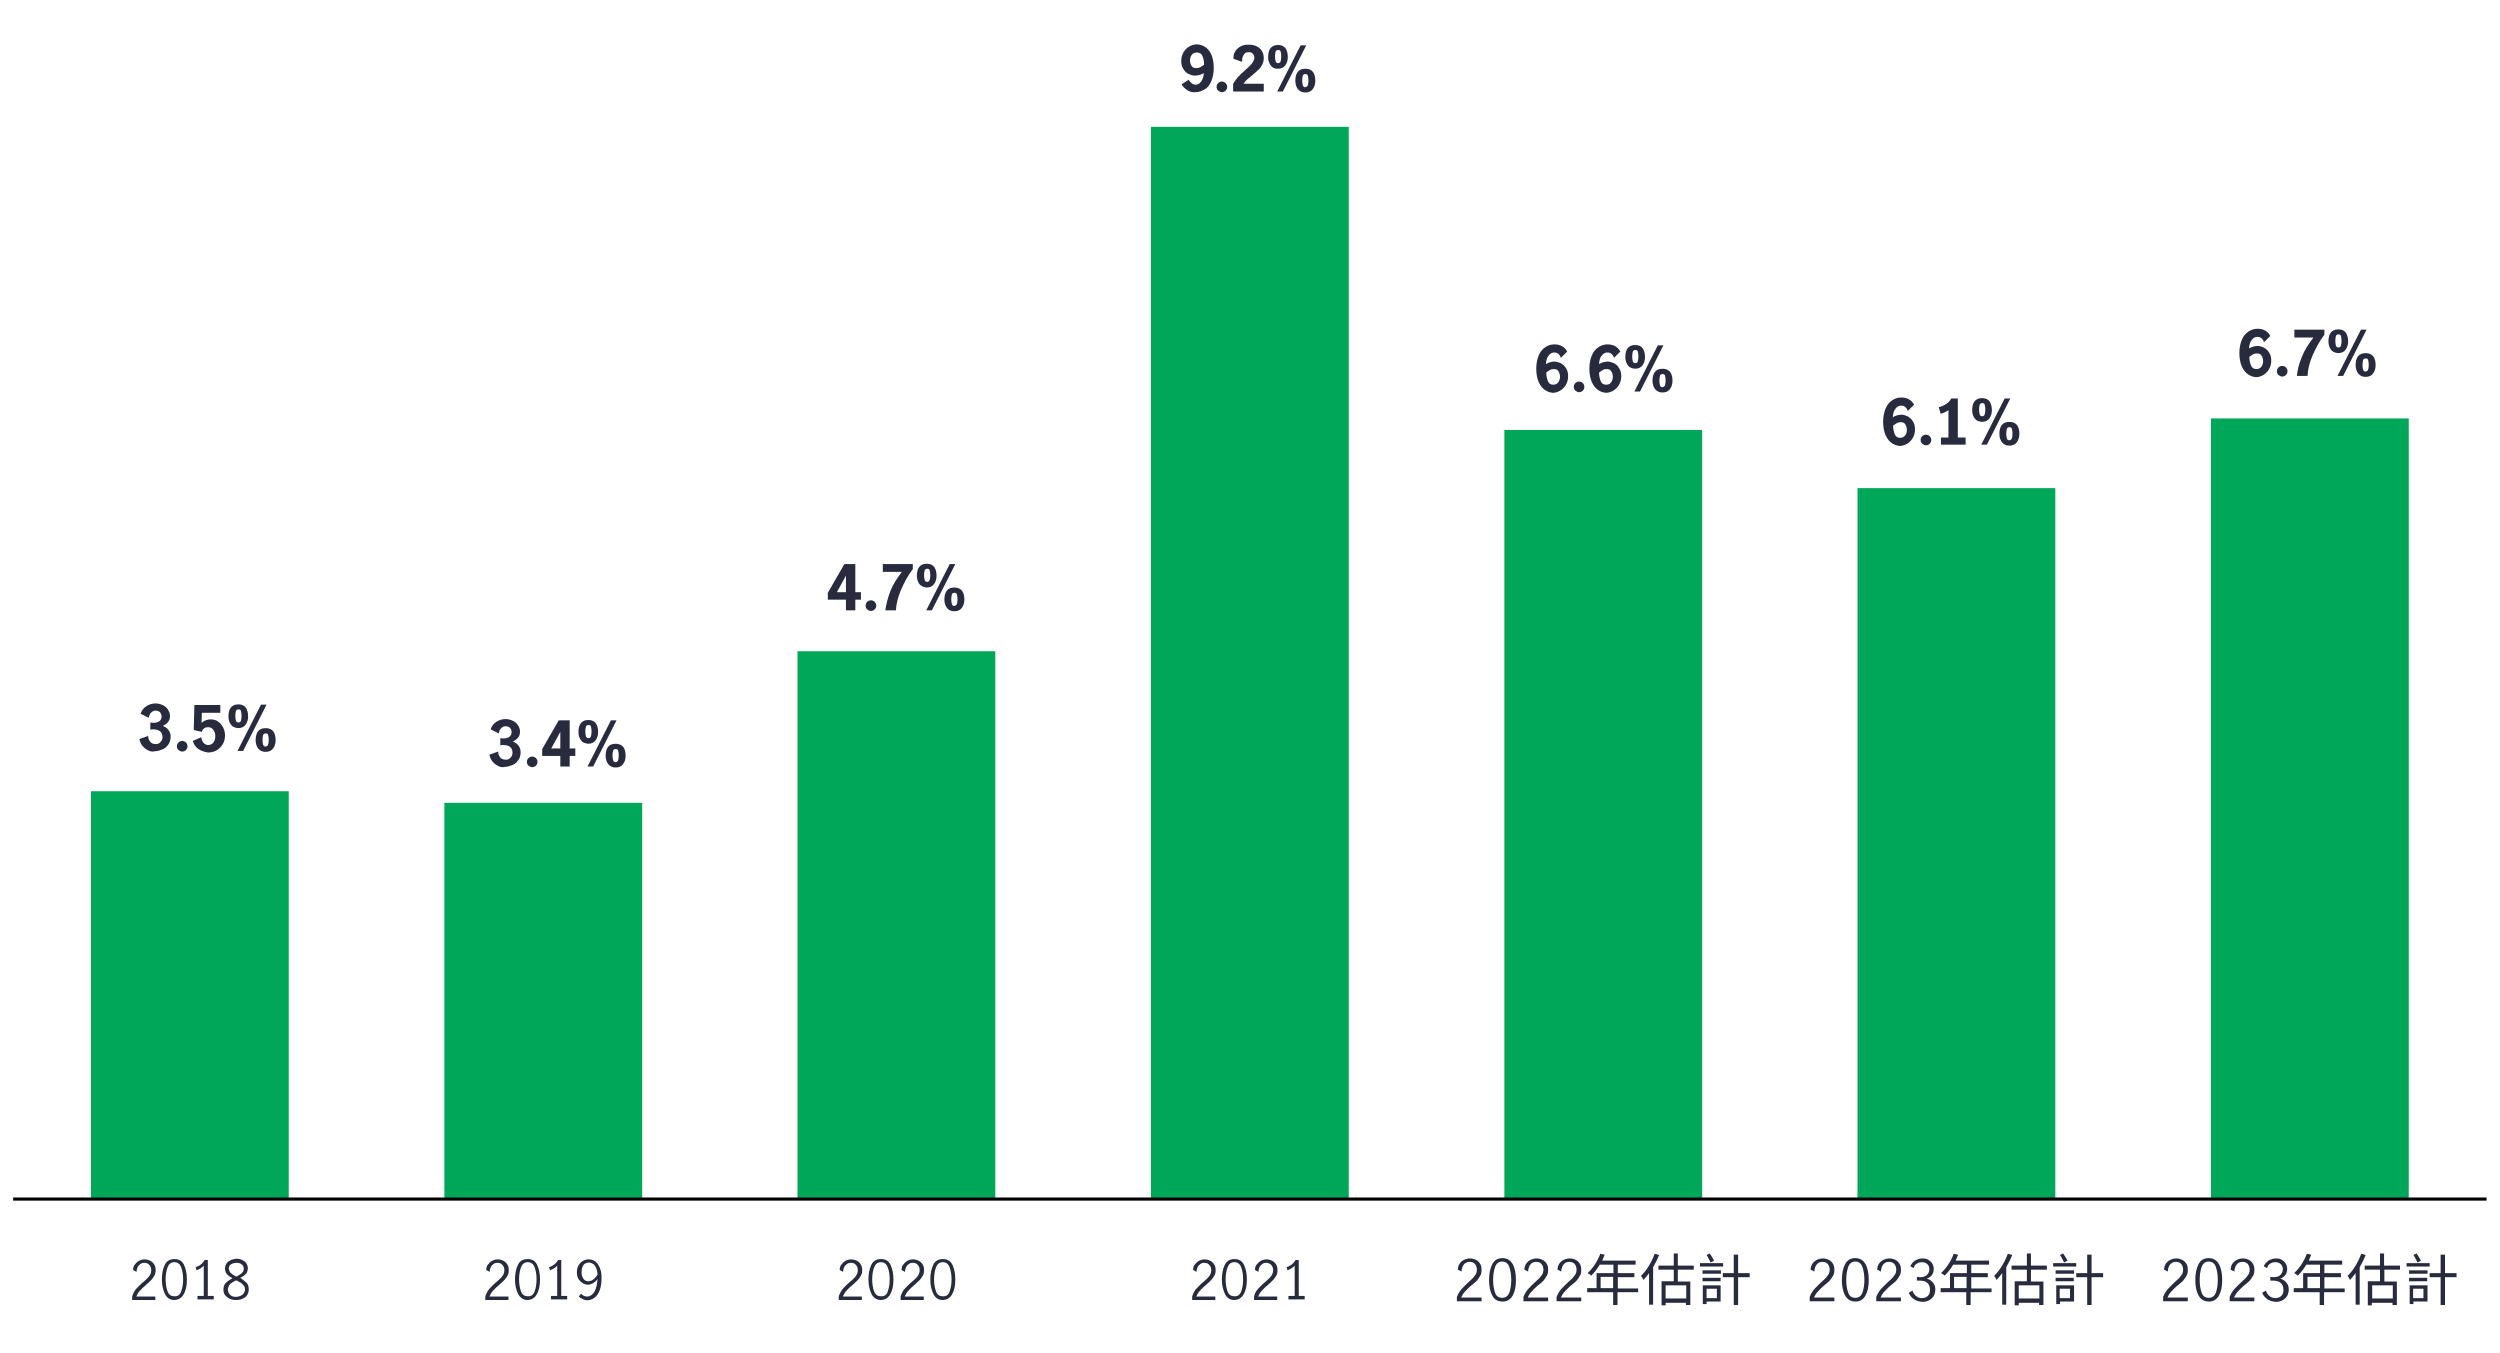 <?xml version="1.0" encoding="utf-8"?>
<!-- Generator: Adobe Illustrator 25.2.3, SVG Export Plug-In . SVG Version: 6.00 Build 0)  -->
<svg version="1.1" id="Layer_3" xmlns="http://www.w3.org/2000/svg" xmlns:xlink="http://www.w3.org/1999/xlink" x="0px" y="0px"
	 viewBox="0 0 800 433" style="enable-background:new 0 0 800 433;" xml:space="preserve">
<style type="text/css">
	.st0{fill:#00A758;}
	.st1{fill:#282B3E;}
	.st2{fill:none;stroke:#000000;stroke-miterlimit:10;}
</style>
<g>
	<rect x="29.1" y="253.2" class="st0" width="63.3" height="130.5"/>
	<rect x="142.2" y="256.9" class="st0" width="63.3" height="126.8"/>
	<rect x="255.2" y="208.4" class="st0" width="63.3" height="175.3"/>
	<rect x="368.3" y="40.6" class="st0" width="63.3" height="343"/>
	<rect x="481.4" y="137.6" class="st0" width="63.3" height="246.1"/>
	<rect x="594.4" y="156.2" class="st0" width="63.3" height="227.5"/>
	<rect x="707.5" y="133.9" class="st0" width="63.3" height="249.8"/>
</g>
<path class="st1" d="M382.9,412.3c0.6-0.6,1.3-1.4,2.2-2.1c0.6-0.5,1-0.9,1.4-1.3c0.3-0.3,0.6-0.7,0.8-1.1s0.3-0.9,0.3-1.3
	c0-0.7-0.2-1.3-0.6-1.7c-0.4-0.5-0.9-0.7-1.6-0.7c-0.5,0-0.9,0.1-1.3,0.4s-0.7,0.6-0.9,1.1c-0.2,0.4-0.3,0.9-0.3,1.4l-1.1-0.6
	c0-0.6,0.1-1.2,0.5-1.7s0.8-0.9,1.3-1.2s1.2-0.5,1.9-0.5c0.7,0,1.3,0.2,1.9,0.5c0.5,0.3,0.9,0.7,1.2,1.2c0.3,0.5,0.4,1.1,0.4,1.8
	c0,0.6-0.1,1.2-0.4,1.7s-0.6,1-1,1.4s-0.9,0.9-1.6,1.5c-0.8,0.7-1.5,1.3-2,1.9c-0.5,0.5-0.9,1.2-1.2,1.9h6.1v1.1h-7.4v-1.2
	C381.9,413.7,382.3,412.9,382.9,412.3z"/>
<path class="st1" d="M392,414.1c-0.6-1.2-1-2.8-1-4.6c0-1.9,0.3-3.4,0.9-4.7c0.6-1.3,1.7-1.9,3.1-1.9c1.5,0,2.5,0.6,3.1,1.9
	s0.9,2.8,0.9,4.7c0,1.8-0.3,3.4-1,4.6c-0.6,1.2-1.7,1.9-3.1,1.9C393.6,416,392.6,415.3,392,414.1z M397.2,413.2
	c0.4-1.1,0.6-2.4,0.6-3.8s-0.2-2.7-0.6-3.8c-0.4-1.1-1.1-1.7-2.2-1.7s-1.8,0.6-2.2,1.7c-0.4,1.1-0.6,2.4-0.6,3.8s0.2,2.7,0.6,3.8
	s1.1,1.6,2.2,1.6C396.1,414.9,396.8,414.3,397.2,413.2z"/>
<path class="st1" d="M402.7,412.3c0.6-0.6,1.3-1.4,2.2-2.1c0.6-0.5,1-0.9,1.4-1.3c0.3-0.3,0.6-0.7,0.8-1.1c0.2-0.4,0.3-0.9,0.3-1.3
	c0-0.7-0.2-1.3-0.6-1.7s-0.9-0.7-1.6-0.7c-0.5,0-0.9,0.1-1.3,0.4s-0.7,0.6-0.9,1.1c-0.2,0.4-0.3,0.9-0.3,1.4l-1.1-0.6
	c0-0.6,0.1-1.2,0.5-1.7s0.8-0.9,1.3-1.2c0.6-0.3,1.2-0.5,1.9-0.5c0.7,0,1.3,0.2,1.9,0.5c0.5,0.3,0.9,0.7,1.2,1.2
	c0.3,0.5,0.4,1.1,0.4,1.8c0,0.6-0.1,1.2-0.4,1.7s-0.6,1-1,1.4s-0.9,0.9-1.6,1.5c-0.8,0.7-1.5,1.3-2,1.9c-0.5,0.5-0.9,1.2-1.2,1.9
	h6.1v1.1h-7.4v-1.2C401.6,413.7,402.1,412.9,402.7,412.3z"/>
<path class="st1" d="M414.3,414.7V405c-0.5,0.6-1.3,1.1-2.3,1.5l-0.3-1c0.6-0.2,1.2-0.5,1.7-0.9s0.9-0.9,1.2-1.4h1v11.5h1.9v1.1
	h-5.2v-1.1H414.3z"/>
<path class="st1" d="M269.8,412.3c0.6-0.6,1.3-1.4,2.2-2.1c0.6-0.5,1-0.9,1.4-1.3c0.3-0.3,0.6-0.7,0.8-1.1s0.3-0.9,0.3-1.3
	c0-0.7-0.2-1.3-0.6-1.7c-0.4-0.5-0.9-0.7-1.6-0.7c-0.5,0-0.9,0.1-1.3,0.4s-0.7,0.6-0.9,1.1c-0.2,0.4-0.3,0.9-0.3,1.4l-1.1-0.6
	c0-0.6,0.1-1.2,0.5-1.7s0.8-0.9,1.3-1.2s1.2-0.5,1.9-0.5c0.7,0,1.3,0.2,1.9,0.5c0.5,0.3,0.9,0.7,1.2,1.2c0.3,0.5,0.4,1.1,0.4,1.8
	c0,0.6-0.1,1.2-0.4,1.7s-0.6,1-1,1.4s-0.9,0.9-1.6,1.5c-0.8,0.7-1.5,1.3-2,1.9c-0.5,0.5-0.9,1.2-1.2,1.9h6.1v1.1h-7.4v-1.2
	C268.8,413.7,269.3,412.9,269.8,412.3z"/>
<path class="st1" d="M278.9,414.1c-0.6-1.2-1-2.8-1-4.6c0-1.9,0.3-3.4,0.9-4.7c0.6-1.3,1.7-1.9,3.1-1.9c1.5,0,2.5,0.6,3.1,1.9
	s0.9,2.8,0.9,4.7c0,1.8-0.3,3.4-1,4.6c-0.6,1.2-1.7,1.9-3.1,1.9C280.6,416,279.5,415.3,278.9,414.1z M284.1,413.2
	c0.4-1.1,0.6-2.4,0.6-3.8s-0.2-2.7-0.6-3.8c-0.4-1.1-1.1-1.7-2.2-1.7s-1.8,0.6-2.2,1.7c-0.4,1.1-0.6,2.4-0.6,3.8s0.2,2.7,0.6,3.8
	s1.1,1.6,2.2,1.6C283,414.9,283.8,414.3,284.1,413.2z"/>
<path class="st1" d="M289.6,412.3c0.6-0.6,1.3-1.4,2.2-2.1c0.6-0.5,1-0.9,1.4-1.3c0.3-0.3,0.6-0.7,0.8-1.1s0.3-0.9,0.3-1.3
	c0-0.7-0.2-1.3-0.6-1.7c-0.4-0.5-0.9-0.7-1.6-0.7c-0.5,0-0.9,0.1-1.3,0.4s-0.7,0.6-0.9,1.1c-0.2,0.4-0.3,0.9-0.3,1.4l-1.1-0.6
	c0-0.6,0.1-1.2,0.5-1.7s0.8-0.9,1.3-1.2s1.2-0.5,1.9-0.5c0.7,0,1.3,0.2,1.9,0.5c0.5,0.3,0.9,0.7,1.2,1.2c0.3,0.5,0.4,1.1,0.4,1.8
	c0,0.6-0.1,1.2-0.4,1.7s-0.6,1-1,1.4s-0.9,0.9-1.6,1.5c-0.8,0.7-1.5,1.3-2,1.9c-0.5,0.5-0.9,1.2-1.2,1.9h6.1v1.1h-7.4v-1.2
	C288.6,413.7,289,412.9,289.6,412.3z"/>
<path class="st1" d="M298.7,414.1c-0.6-1.2-1-2.8-1-4.6c0-1.9,0.3-3.4,0.9-4.7c0.6-1.3,1.7-1.9,3.1-1.9c1.5,0,2.5,0.6,3.1,1.9
	s0.9,2.8,0.9,4.7c0,1.8-0.3,3.4-1,4.6c-0.6,1.2-1.7,1.9-3.1,1.9C300.3,416,299.3,415.3,298.7,414.1z M303.9,413.2
	c0.4-1.1,0.6-2.4,0.6-3.8s-0.2-2.7-0.6-3.8c-0.4-1.1-1.1-1.7-2.2-1.7s-1.8,0.6-2.2,1.7c-0.4,1.1-0.6,2.4-0.6,3.8s0.2,2.7,0.6,3.8
	s1.1,1.6,2.2,1.6C302.8,414.9,303.6,414.3,303.9,413.2z"/>
<path class="st1" d="M156.7,412.3c0.6-0.6,1.3-1.4,2.2-2.1c0.6-0.5,1-0.9,1.4-1.3c0.3-0.3,0.6-0.7,0.8-1.1s0.3-0.9,0.3-1.3
	c0-0.7-0.2-1.3-0.6-1.7c-0.4-0.5-0.9-0.7-1.6-0.7c-0.5,0-0.9,0.1-1.3,0.4c-0.4,0.3-0.7,0.6-0.9,1.1c-0.2,0.4-0.3,0.9-0.3,1.4
	l-1.1-0.6c0-0.6,0.1-1.2,0.5-1.7s0.8-0.9,1.3-1.2s1.2-0.5,1.9-0.5s1.3,0.2,1.9,0.5c0.5,0.3,0.9,0.7,1.2,1.2s0.4,1.1,0.4,1.8
	c0,0.6-0.1,1.2-0.4,1.7c-0.3,0.5-0.6,1-1,1.4s-0.9,0.9-1.6,1.5c-0.8,0.7-1.5,1.3-2,1.9c-0.5,0.5-0.9,1.2-1.2,1.9h6.1v1.1h-7.4v-1.2
	C155.7,413.7,156.2,412.9,156.7,412.3z"/>
<path class="st1" d="M165.8,414.1c-0.6-1.2-1-2.8-1-4.6c0-1.9,0.3-3.4,0.9-4.7c0.6-1.3,1.7-1.9,3.1-1.9c1.5,0,2.5,0.6,3.1,1.9
	s0.9,2.8,0.9,4.7c0,1.8-0.3,3.4-1,4.6c-0.6,1.2-1.7,1.9-3.1,1.9C167.5,416,166.5,415.3,165.8,414.1z M171.1,413.2
	c0.4-1.1,0.6-2.4,0.6-3.8s-0.2-2.7-0.6-3.8c-0.4-1.1-1.1-1.7-2.2-1.7c-1.1,0-1.8,0.6-2.2,1.7s-0.6,2.4-0.6,3.8s0.2,2.7,0.6,3.8
	s1.1,1.6,2.2,1.6C170,414.9,170.7,414.3,171.1,413.2z"/>
<path class="st1" d="M178.3,414.7V405c-0.5,0.6-1.3,1.1-2.3,1.5l-0.3-1c0.6-0.2,1.2-0.5,1.7-0.9s0.9-0.9,1.2-1.4h1v11.5h1.9v1.1
	h-5.2v-1.1H178.3z"/>
<path class="st1" d="M185.2,414.9l0.7-0.9c0.6,0.6,1.3,0.9,2,0.9c0.5,0,1-0.2,1.5-0.6s0.9-1,1.2-1.8s0.5-1.9,0.6-3.2
	c-0.4,0.6-0.9,1-1.4,1.3s-1.1,0.5-1.6,0.5s-1-0.1-1.6-0.4c-0.5-0.3-1-0.7-1.4-1.3c-0.4-0.6-0.6-1.3-0.6-2.2c0-1,0.2-1.8,0.6-2.4
	c0.4-0.6,0.9-1.1,1.5-1.4s1.1-0.4,1.7-0.4c0.7,0,1.4,0.2,2,0.6s1.1,1.1,1.5,2s0.6,2,0.6,3.3c0,1.6-0.2,2.9-0.6,4
	c-0.4,1.1-1,1.9-1.7,2.4s-1.5,0.8-2.4,0.8C186.9,416,186,415.6,185.2,414.9z M189.9,409.4c0.5-0.4,0.9-0.9,1.3-1.5
	c0-0.9-0.2-1.7-0.5-2.3c-0.3-0.6-0.6-1-1-1.2s-0.8-0.4-1.2-0.4s-0.8,0.1-1.2,0.3s-0.7,0.6-0.9,1.1s-0.3,1.1-0.3,1.8
	c0,0.8,0.2,1.4,0.6,2c0.4,0.6,0.9,0.8,1.6,0.8C188.8,410,189.4,409.8,189.9,409.4z"/>
<path class="st1" d="M43.7,412.3c0.6-0.6,1.3-1.4,2.2-2.1c0.6-0.5,1-0.9,1.4-1.3c0.3-0.3,0.6-0.7,0.8-1.1s0.3-0.9,0.3-1.3
	c0-0.7-0.2-1.3-0.6-1.7c-0.4-0.5-0.9-0.7-1.6-0.7c-0.5,0-0.9,0.1-1.3,0.4c-0.4,0.3-0.7,0.6-0.9,1.1c-0.2,0.4-0.3,0.9-0.3,1.4
	l-1.1-0.6c0-0.6,0.1-1.2,0.5-1.7s0.8-0.9,1.3-1.2s1.2-0.5,1.9-0.5s1.3,0.2,1.9,0.5c0.5,0.3,0.9,0.7,1.2,1.2s0.4,1.1,0.4,1.8
	c0,0.6-0.1,1.2-0.4,1.7c-0.3,0.5-0.6,1-1,1.4s-0.9,0.9-1.6,1.5c-0.8,0.7-1.5,1.3-2,1.9c-0.5,0.5-0.9,1.2-1.2,1.9h6.1v1.1h-7.4v-1.2
	C42.7,413.7,43.1,412.9,43.7,412.3z"/>
<path class="st1" d="M52.8,414.1c-0.6-1.2-1-2.8-1-4.6c0-1.9,0.3-3.4,0.9-4.7c0.6-1.3,1.7-1.9,3.1-1.9c1.5,0,2.5,0.6,3.1,1.9
	s0.9,2.8,0.9,4.7c0,1.8-0.3,3.4-1,4.6c-0.6,1.2-1.7,1.9-3.1,1.9C54.4,416,53.4,415.3,52.8,414.1z M58,413.2c0.4-1.1,0.6-2.4,0.6-3.8
	s-0.2-2.7-0.6-3.8c-0.4-1.1-1.1-1.7-2.2-1.7c-1.1,0-1.8,0.6-2.2,1.7S53,408,53,409.4s0.2,2.7,0.6,3.8s1.1,1.6,2.2,1.6
	C56.9,414.9,57.6,414.3,58,413.2z"/>
<path class="st1" d="M65.2,414.7V405c-0.5,0.6-1.3,1.1-2.3,1.5l-0.3-1c0.6-0.2,1.2-0.5,1.7-0.9c0.5-0.4,0.9-0.9,1.2-1.4h1v11.5h1.9
	v1.1h-5.2v-1.1H65.2z"/>
<path class="st1" d="M78.9,410.5c0.5,0.5,0.7,1.2,0.7,2.1c0,0.7-0.2,1.3-0.5,1.8s-0.8,0.9-1.5,1.2s-1.3,0.4-2.1,0.4
	c-0.7,0-1.4-0.1-2-0.4s-1.1-0.7-1.5-1.2s-0.5-1.1-0.5-1.8c0-0.9,0.3-1.6,0.8-2.1s1.2-1,2.1-1.5c-0.8-0.4-1.4-0.8-1.8-1.3
	s-0.6-1.1-0.6-1.8c0-0.6,0.2-1.1,0.5-1.6s0.8-0.8,1.4-1.1c0.6-0.2,1.2-0.4,1.8-0.4c0.6,0,1.2,0.1,1.8,0.4s1,0.6,1.3,1
	c0.3,0.5,0.5,1,0.5,1.6c0,0.7-0.2,1.4-0.6,1.8c-0.4,0.5-1,0.9-1.8,1.3C77.7,409.5,78.4,410,78.9,410.5z M77.6,414.3
	c0.5-0.4,0.8-1,0.8-1.7c0-0.5-0.1-0.9-0.4-1.2c-0.2-0.3-0.6-0.6-0.9-0.9c-0.4-0.2-0.9-0.5-1.5-0.8c-0.6,0.3-1.1,0.5-1.4,0.8
	c-0.4,0.2-0.7,0.5-0.9,0.9s-0.4,0.8-0.4,1.2c0,0.7,0.3,1.3,0.8,1.8s1.2,0.6,2,0.6C76.4,414.9,77.1,414.7,77.6,414.3z M73.9,407.4
	c0.4,0.4,1,0.8,1.8,1.1c0.7-0.4,1.3-0.8,1.7-1.1c0.4-0.4,0.6-0.9,0.6-1.4c0-0.6-0.2-1.1-0.7-1.4c-0.4-0.4-1-0.5-1.7-0.5
	c-0.6,0-1.2,0.2-1.7,0.5s-0.7,0.8-0.7,1.4C73.3,406.5,73.5,407,73.9,407.4z"/>
<path class="st1" d="M47.4,240.1c-0.7-0.3-1.3-0.8-1.8-1.4s-0.8-1.3-1-2.2l2.8-1c0,0.8,0.3,1.4,0.7,1.9s1,0.7,1.8,0.7
	c0.6,0,1.1-0.2,1.5-0.7c0.4-0.4,0.6-0.9,0.6-1.5c0-0.9-0.3-1.5-0.8-1.9s-1.2-0.6-2.1-0.6c-0.3,0-0.7,0-1,0.1v-2.3
	c0.4,0.1,0.8,0.1,1.1,0.1c0.7,0,1.3-0.2,1.8-0.5c0.5-0.4,0.7-0.9,0.7-1.6c0-0.5-0.2-0.9-0.5-1.3c-0.4-0.3-0.8-0.5-1.4-0.5
	c-0.6,0-1,0.2-1.5,0.7c-0.4,0.4-0.6,1-0.7,1.6l-2.6-1.3c0.3-1,0.9-1.8,1.8-2.4c0.9-0.6,1.9-0.9,3-0.9c0.8,0,1.5,0.2,2.2,0.5
	s1.3,0.8,1.7,1.4c0.4,0.6,0.7,1.3,0.7,2.1s-0.2,1.4-0.6,1.9c-0.4,0.5-0.9,0.9-1.7,1.3c0.8,0.3,1.4,0.7,1.8,1.3
	c0.5,0.6,0.7,1.3,0.7,2.1c0,0.9-0.2,1.8-0.7,2.5s-1.1,1.3-1.9,1.6s-1.6,0.6-2.5,0.6C48.9,240.6,48.1,240.5,47.4,240.1z"/>
<path class="st1" d="M57.1,240c-0.3-0.3-0.5-0.7-0.5-1.2s0.2-0.9,0.5-1.2s0.7-0.5,1.2-0.5s0.9,0.2,1.2,0.5s0.5,0.7,0.5,1.2
	s-0.2,0.9-0.5,1.2s-0.7,0.5-1.2,0.5C57.9,240.5,57.5,240.3,57.1,240z"/>
<path class="st1" d="M63.5,239.7c-0.9-0.6-1.5-1.5-1.8-2.6l2.7-1.2c0.1,0.7,0.3,1.3,0.7,1.8c0.4,0.4,0.9,0.7,1.5,0.7
	c0.7,0,1.3-0.3,1.7-0.8c0.4-0.6,0.6-1.2,0.6-2s-0.2-1.4-0.6-2s-1-0.9-1.7-0.9c-0.5,0-0.9,0.1-1.3,0.4c-0.4,0.3-0.6,0.6-0.7,1.1
	l-2.6-0.6l0.2-8h8.3v2.5h-5.9l-0.1,3.2c0.8-0.7,1.8-1.1,2.9-1.1c0.9,0,1.7,0.2,2.4,0.7c0.7,0.5,1.2,1.1,1.6,1.9s0.6,1.6,0.6,2.5
	c0,1-0.2,2-0.7,2.8s-1.1,1.5-2,2c-0.8,0.5-1.8,0.7-2.8,0.7C65.4,240.6,64.4,240.3,63.5,239.7z"/>
<path class="st1" d="M73.9,231.9c-0.5-0.7-0.8-1.6-0.8-2.6c0-1.1,0.2-2.1,0.7-2.8s1.3-1.1,2.5-1.1c1.1,0,1.9,0.4,2.4,1.1
	c0.5,0.8,0.7,1.7,0.7,2.8c0,1-0.3,1.9-0.8,2.6c-0.5,0.7-1.3,1.1-2.4,1.1C75.2,232.9,74.4,232.6,73.9,231.9z M77.1,230.6
	c0.1-0.4,0.2-0.9,0.2-1.5c0-0.7-0.1-1.2-0.2-1.6c-0.1-0.4-0.4-0.5-0.8-0.5s-0.7,0.2-0.8,0.5c-0.1,0.4-0.2,0.9-0.2,1.6
	c0,0.6,0.1,1.1,0.2,1.5s0.4,0.6,0.8,0.6C76.7,231.2,77,231,77.1,230.6z M83.5,225.5h1.8l-7.5,14.8H76L83.5,225.5z M82.6,239.5
	c-0.5-0.7-0.8-1.6-0.8-2.6c0-1.1,0.2-2.1,0.7-2.8s1.3-1.1,2.5-1.1c1.1,0,2,0.4,2.5,1.1c0.5,0.7,0.7,1.7,0.7,2.8c0,1-0.3,1.9-0.8,2.6
	s-1.3,1.1-2.4,1.1S83.2,240.2,82.6,239.5z M85.8,238.3c0.1-0.4,0.2-0.9,0.2-1.5c0-0.7-0.1-1.2-0.2-1.6c-0.1-0.4-0.4-0.5-0.8-0.5
	s-0.7,0.2-0.8,0.5c-0.1,0.4-0.2,0.9-0.2,1.6c0,0.6,0.1,1.1,0.2,1.5s0.4,0.6,0.8,0.6C85.4,238.8,85.7,238.6,85.8,238.3z"/>
<path class="st1" d="M159.4,245.1c-0.7-0.3-1.3-0.8-1.8-1.4s-0.8-1.3-1-2.2l2.8-1c0,0.8,0.3,1.4,0.7,1.9s1,0.7,1.8,0.7
	c0.6,0,1.1-0.2,1.5-0.7c0.4-0.4,0.6-0.9,0.6-1.5c0-0.9-0.3-1.5-0.8-1.9s-1.2-0.6-2.1-0.6c-0.3,0-0.7,0-1,0.1v-2.3
	c0.4,0.1,0.8,0.1,1.1,0.1c0.7,0,1.3-0.2,1.8-0.5c0.5-0.4,0.7-0.9,0.7-1.6c0-0.5-0.2-0.9-0.5-1.3c-0.4-0.3-0.8-0.5-1.4-0.5
	c-0.6,0-1,0.2-1.5,0.7c-0.4,0.4-0.6,1-0.7,1.6l-2.6-1.3c0.3-1,0.9-1.8,1.8-2.4c0.9-0.6,1.9-0.9,3-0.9c0.8,0,1.5,0.2,2.2,0.5
	s1.3,0.8,1.7,1.4c0.4,0.6,0.7,1.3,0.7,2.1s-0.2,1.4-0.6,1.9c-0.4,0.5-0.9,0.9-1.7,1.3c0.8,0.3,1.4,0.7,1.8,1.3
	c0.5,0.6,0.7,1.3,0.7,2.1c0,0.9-0.2,1.8-0.7,2.5s-1.1,1.3-1.9,1.6s-1.6,0.6-2.5,0.6C160.9,245.6,160.1,245.5,159.4,245.1z"/>
<path class="st1" d="M169.1,245c-0.3-0.3-0.5-0.7-0.5-1.2s0.2-0.9,0.5-1.2s0.7-0.5,1.2-0.5s0.9,0.2,1.2,0.5s0.5,0.7,0.5,1.2
	s-0.2,0.9-0.5,1.2s-0.7,0.5-1.2,0.5C169.9,245.5,169.5,245.3,169.1,245z"/>
<path class="st1" d="M179.3,241.9h-5.8v-2.2l5.3-9.2h3.5v9h1.8v2.4h-1.8v3.4h-3V241.9z M179.3,239.5v-5.3l0,0l-2.9,5.3H179.3z"/>
<path class="st1" d="M185.9,236.9c-0.5-0.7-0.8-1.6-0.8-2.6c0-1.1,0.2-2.1,0.7-2.8s1.3-1.1,2.5-1.1c1.1,0,1.9,0.4,2.4,1.1
	c0.5,0.8,0.7,1.7,0.7,2.8c0,1-0.3,1.9-0.8,2.6c-0.5,0.7-1.3,1.1-2.4,1.1C187.2,237.9,186.4,237.6,185.9,236.9z M189.1,235.6
	c0.1-0.4,0.2-0.9,0.2-1.5c0-0.7-0.1-1.2-0.2-1.6c-0.1-0.4-0.4-0.5-0.8-0.5c-0.4,0-0.7,0.2-0.8,0.5c-0.1,0.4-0.2,0.9-0.2,1.6
	c0,0.6,0.1,1.1,0.2,1.5c0.1,0.4,0.4,0.6,0.8,0.6C188.7,236.2,189,236,189.1,235.6z M195.5,230.5h1.8l-7.5,14.8H188L195.5,230.5z
	 M194.6,244.5c-0.5-0.7-0.8-1.6-0.8-2.6c0-1.1,0.2-2.1,0.7-2.8s1.3-1.1,2.5-1.1c1.1,0,2,0.4,2.5,1.1c0.5,0.7,0.7,1.7,0.7,2.8
	c0,1-0.3,1.9-0.8,2.6s-1.3,1.1-2.4,1.1S195.2,245.2,194.6,244.5z M197.8,243.3c0.1-0.4,0.2-0.9,0.2-1.5c0-0.7-0.1-1.2-0.2-1.6
	c-0.1-0.4-0.4-0.5-0.8-0.5c-0.4,0-0.7,0.2-0.8,0.5c-0.1,0.4-0.2,0.9-0.2,1.6c0,0.6,0.1,1.1,0.2,1.5c0.1,0.4,0.4,0.6,0.8,0.6
	C197.4,243.8,197.7,243.6,197.8,243.3z"/>
<path class="st1" d="M270.7,191.9h-5.8v-2.2l5.3-9.2h3.5v9h1.8v2.4h-1.8v3.4h-3V191.9z M270.7,189.5v-5.3l0,0l-2.9,5.3H270.7z"/>
<path class="st1" d="M277.5,195c-0.3-0.3-0.5-0.7-0.5-1.2s0.2-0.9,0.5-1.2s0.7-0.5,1.2-0.5s0.9,0.2,1.2,0.5c0.3,0.3,0.5,0.7,0.5,1.2
	s-0.2,0.9-0.5,1.2s-0.7,0.5-1.2,0.5S277.8,195.3,277.5,195z"/>
<path class="st1" d="M284.9,189.2c0.8-2.1,2.1-4.1,3.7-6.2h-6.1v-2.5h9.6v1.6c-1.6,2.1-2.8,4.4-3.8,6.7s-1.5,4.5-1.6,6.5h-3.4
	C283.6,193.3,284.1,191.3,284.9,189.2z"/>
<path class="st1" d="M294.2,186.9c-0.5-0.7-0.8-1.6-0.8-2.6c0-1.1,0.2-2.1,0.7-2.8s1.3-1.1,2.5-1.1c1.1,0,1.9,0.4,2.4,1.1
	c0.5,0.8,0.7,1.7,0.7,2.8c0,1-0.3,1.9-0.8,2.6c-0.5,0.7-1.3,1.1-2.4,1.1C295.6,187.9,294.8,187.6,294.2,186.9z M297.5,185.6
	c0.1-0.4,0.2-0.9,0.2-1.5c0-0.7-0.1-1.2-0.2-1.6c-0.1-0.4-0.4-0.5-0.8-0.5s-0.7,0.2-0.8,0.5c-0.1,0.4-0.2,0.9-0.2,1.6
	c0,0.6,0.1,1.1,0.2,1.5s0.4,0.6,0.8,0.6C297.1,186.2,297.3,186,297.5,185.6z M303.9,180.5h1.8l-7.5,14.8h-1.8L303.9,180.5z
	 M303,194.5c-0.5-0.7-0.8-1.6-0.8-2.6c0-1.1,0.2-2.1,0.7-2.8s1.3-1.1,2.5-1.1c1.1,0,2,0.4,2.5,1.1c0.5,0.7,0.7,1.7,0.7,2.8
	c0,1-0.3,1.9-0.8,2.6s-1.3,1.1-2.4,1.1S303.5,195.2,303,194.5z M306.2,193.3c0.1-0.4,0.2-0.9,0.2-1.5c0-0.7-0.1-1.2-0.2-1.6
	c-0.1-0.4-0.4-0.5-0.8-0.5s-0.7,0.2-0.8,0.5c-0.1,0.4-0.2,0.9-0.2,1.6c0,0.6,0.1,1.1,0.2,1.5s0.4,0.6,0.8,0.6
	C305.8,193.8,306.1,193.6,306.2,193.3z"/>
<path class="st1" d="M380,28.9c-0.8-0.5-1.4-1.1-1.9-1.9l2.3-1.5c0.2,0.5,0.5,0.8,0.9,1.1c0.4,0.3,0.8,0.5,1.3,0.5
	c0.6,0,1-0.2,1.4-0.6s0.7-0.9,0.9-1.4c0.2-0.6,0.3-1.1,0.3-1.7c-0.5,0.3-1,0.5-1.4,0.6s-0.9,0.2-1.4,0.2c-0.7,0-1.3-0.2-2-0.5
	s-1.3-0.9-1.7-1.6c-0.5-0.7-0.7-1.6-0.7-2.6c0-1.1,0.3-2.1,0.8-2.9s1.2-1.4,1.9-1.8c0.8-0.4,1.5-0.6,2.2-0.6c1,0,1.9,0.3,2.7,0.8
	c0.8,0.5,1.5,1.3,2,2.4s0.8,2.5,0.8,4.3c0,1.7-0.3,3.1-0.8,4.3c-0.5,1.2-1.2,2.1-2.1,2.6s-1.8,0.9-2.9,0.9
	C381.7,29.6,380.8,29.4,380,28.9z M384.1,21.5c0.4-0.2,0.8-0.5,1.2-0.8c0-1-0.1-1.8-0.5-2.7c-0.3-0.8-0.9-1.2-1.8-1.2
	c-0.7,0-1.2,0.2-1.6,0.7s-0.6,1.1-0.6,1.9c0,0.6,0.2,1.2,0.5,1.7s0.8,0.7,1.5,0.7C383.3,21.8,383.7,21.7,384.1,21.5z"/>
<path class="st1" d="M389.8,29c-0.3-0.3-0.5-0.7-0.5-1.2s0.2-0.9,0.5-1.2c0.3-0.3,0.7-0.5,1.2-0.5s0.9,0.2,1.2,0.5
	c0.3,0.3,0.5,0.7,0.5,1.2s-0.2,0.9-0.5,1.2c-0.3,0.3-0.7,0.5-1.2,0.5C390.6,29.5,390.2,29.3,389.8,29z"/>
<path class="st1" d="M396.2,24.6c0.6-0.6,1.4-1.4,2.4-2.3c0.7-0.6,1.2-1.1,1.5-1.4c0.4-0.4,0.7-0.8,0.9-1.2c0.2-0.4,0.4-0.8,0.4-1.2
	c0-0.5-0.2-1-0.5-1.3c-0.3-0.4-0.8-0.5-1.3-0.5c-0.7,0-1.2,0.2-1.5,0.7c-0.4,0.5-0.6,1.1-0.6,1.8c0,0.1,0,0.3,0,0.6l-2.8-1
	c0-0.9,0.1-1.7,0.6-2.4c0.4-0.7,1-1.2,1.8-1.6c0.7-0.4,1.6-0.5,2.5-0.5c1.1,0,2,0.2,2.7,0.6s1.3,0.9,1.6,1.6
	c0.4,0.7,0.5,1.4,0.5,2.2c0,0.7-0.2,1.4-0.5,2s-0.7,1.2-1.2,1.6c-0.5,0.5-1.1,1-1.9,1.7c-0.7,0.6-1.3,1.1-1.8,1.5
	c-0.4,0.4-0.8,0.9-1.1,1.3h6.5v2.5h-9.8v-2.5C395.1,26,395.6,25.3,396.2,24.6z"/>
<path class="st1" d="M406.6,20.9c-0.5-0.7-0.8-1.6-0.8-2.6c0-1.1,0.2-2.1,0.7-2.8s1.3-1.1,2.5-1.1c1.1,0,1.9,0.4,2.4,1.1
	c0.5,0.8,0.7,1.7,0.7,2.8c0,1-0.3,1.9-0.8,2.6S410,22,408.9,22S407.1,21.6,406.6,20.9z M409.8,19.6c0.1-0.4,0.2-0.9,0.2-1.5
	c0-0.7-0.1-1.2-0.2-1.6S409.4,16,409,16s-0.7,0.2-0.8,0.5c-0.1,0.4-0.2,0.9-0.2,1.6c0,0.6,0.1,1.1,0.2,1.5s0.4,0.6,0.8,0.6
	S409.7,20,409.8,19.6z M416.2,14.5h1.8l-7.5,14.8h-1.8L416.2,14.5z M415.3,28.5c-0.5-0.7-0.8-1.6-0.8-2.6c0-1.1,0.2-2.1,0.7-2.8
	c0.5-0.7,1.3-1.1,2.5-1.1s2,0.4,2.5,1.1s0.7,1.7,0.7,2.8c0,1-0.3,1.9-0.8,2.6s-1.3,1.1-2.4,1.1S415.9,29.2,415.3,28.5z M418.5,27.3
	c0.1-0.4,0.2-0.9,0.2-1.5c0-0.7-0.1-1.2-0.2-1.6s-0.4-0.5-0.8-0.5s-0.7,0.2-0.8,0.5c-0.1,0.4-0.2,0.9-0.2,1.6c0,0.6,0.1,1.1,0.2,1.5
	s0.4,0.6,0.8,0.6C418.1,27.8,418.4,27.6,418.5,27.3z"/>
<path class="st1" d="M494.4,124.8c-0.8-0.5-1.5-1.4-2-2.5s-0.8-2.6-0.8-4.3c0-1.7,0.3-3.1,0.8-4.3c0.5-1.2,1.2-2,2.1-2.6
	s1.8-0.9,2.9-0.9c1.9,0,3.3,0.8,4.1,2.3l-2,2c-0.4-1.1-1.1-1.7-2.1-1.7c-0.6,0-1.1,0.2-1.5,0.6s-0.7,0.8-0.9,1.4
	c-0.2,0.6-0.3,1.1-0.3,1.7c0.5-0.3,1-0.5,1.4-0.6s0.9-0.2,1.3-0.2c0.7,0,1.3,0.2,2,0.5c0.7,0.4,1.3,0.9,1.7,1.6
	c0.5,0.7,0.7,1.6,0.7,2.6c0,1.1-0.3,2.1-0.8,2.9s-1.2,1.4-1.9,1.8c-0.8,0.4-1.5,0.6-2.2,0.6C496.1,125.6,495.2,125.4,494.4,124.8z
	 M498.6,122.4c0.4-0.5,0.6-1.1,0.6-1.9c0-0.6-0.2-1.2-0.5-1.7s-0.8-0.7-1.5-0.7c-0.5,0-0.9,0.1-1.2,0.3c-0.4,0.2-0.8,0.5-1.2,0.8
	c0,1,0.2,1.9,0.5,2.7c0.3,0.8,0.9,1.2,1.7,1.2C497.6,123.1,498.2,122.9,498.6,122.4z"/>
<path class="st1" d="M504.1,125c-0.3-0.3-0.5-0.7-0.5-1.2s0.2-0.9,0.5-1.2c0.3-0.3,0.7-0.5,1.2-0.5s0.9,0.2,1.2,0.5
	c0.3,0.3,0.5,0.7,0.5,1.2s-0.2,0.9-0.5,1.2c-0.3,0.3-0.7,0.5-1.2,0.5C504.9,125.5,504.5,125.3,504.1,125z"/>
<path class="st1" d="M511.4,124.8c-0.8-0.5-1.5-1.4-2-2.5s-0.8-2.6-0.8-4.3c0-1.7,0.3-3.1,0.8-4.3s1.2-2,2.1-2.6
	c0.9-0.6,1.8-0.9,2.9-0.9c1.9,0,3.3,0.8,4.1,2.3l-2,2c-0.4-1.1-1.1-1.7-2.1-1.7c-0.6,0-1.1,0.2-1.5,0.6s-0.7,0.8-0.9,1.4
	s-0.3,1.1-0.3,1.7c0.5-0.3,1-0.5,1.4-0.6s0.9-0.2,1.3-0.2c0.7,0,1.3,0.2,2,0.5s1.3,0.9,1.7,1.6c0.5,0.7,0.7,1.6,0.7,2.6
	c0,1.1-0.3,2.1-0.8,2.9s-1.2,1.4-1.9,1.8c-0.8,0.4-1.5,0.6-2.2,0.6C513.1,125.6,512.2,125.4,511.4,124.8z M515.5,122.4
	c0.4-0.5,0.6-1.1,0.6-1.9c0-0.6-0.2-1.2-0.5-1.7s-0.8-0.7-1.5-0.7c-0.5,0-0.9,0.1-1.2,0.3s-0.8,0.5-1.2,0.8c0,1,0.2,1.9,0.5,2.7
	c0.3,0.8,0.9,1.2,1.7,1.2C514.6,123.1,515.2,122.9,515.5,122.4z"/>
<path class="st1" d="M520.9,116.9c-0.5-0.7-0.8-1.6-0.8-2.6c0-1.1,0.2-2.1,0.7-2.8c0.5-0.7,1.3-1.1,2.5-1.1c1.1,0,1.9,0.4,2.4,1.1
	c0.5,0.8,0.7,1.7,0.7,2.8c0,1-0.3,1.9-0.8,2.6s-1.3,1.1-2.4,1.1C522.2,117.9,521.4,117.6,520.9,116.9z M524.1,115.6
	c0.1-0.4,0.2-0.9,0.2-1.5c0-0.7-0.1-1.2-0.2-1.6c-0.1-0.4-0.4-0.5-0.8-0.5c-0.4,0-0.7,0.2-0.8,0.5c-0.1,0.4-0.2,0.9-0.2,1.6
	c0,0.6,0.1,1.1,0.2,1.5c0.1,0.4,0.4,0.6,0.8,0.6C523.7,116.2,524,116,524.1,115.6z M530.5,110.5h1.8l-7.5,14.8H523L530.5,110.5z
	 M529.6,124.5c-0.5-0.7-0.8-1.6-0.8-2.6c0-1.1,0.2-2.1,0.7-2.8c0.5-0.7,1.3-1.1,2.5-1.1c1.1,0,2,0.4,2.5,1.1s0.7,1.7,0.7,2.8
	c0,1-0.3,1.9-0.8,2.6s-1.3,1.1-2.4,1.1S530.2,125.2,529.6,124.5z M532.8,123.3c0.1-0.4,0.2-0.9,0.2-1.5c0-0.7-0.1-1.2-0.2-1.6
	c-0.1-0.4-0.4-0.5-0.8-0.5c-0.4,0-0.7,0.2-0.8,0.5c-0.1,0.4-0.2,0.9-0.2,1.6c0,0.6,0.1,1.1,0.2,1.5s0.4,0.6,0.8,0.6
	C532.4,123.8,532.7,123.6,532.8,123.3z"/>
<path class="st1" d="M719.4,119.8c-0.8-0.5-1.5-1.4-2-2.5s-0.8-2.6-0.8-4.3c0-1.7,0.3-3.1,0.8-4.3c0.5-1.2,1.2-2,2.1-2.6
	c0.9-0.6,1.8-0.9,2.9-0.9c1.9,0,3.3,0.8,4.1,2.3l-2,2c-0.4-1.1-1.1-1.7-2.1-1.7c-0.6,0-1.1,0.2-1.5,0.6s-0.7,0.8-0.9,1.4
	s-0.3,1.1-0.3,1.7c0.5-0.3,1-0.5,1.4-0.6s0.9-0.2,1.3-0.2c0.7,0,1.3,0.2,2,0.5c0.7,0.4,1.3,0.9,1.7,1.6c0.5,0.7,0.7,1.6,0.7,2.6
	c0,1.1-0.3,2.1-0.8,2.9s-1.2,1.4-1.9,1.8c-0.8,0.4-1.5,0.6-2.2,0.6C721.1,120.6,720.2,120.4,719.4,119.8z M723.6,117.4
	c0.4-0.5,0.6-1.1,0.6-1.9c0-0.6-0.2-1.2-0.5-1.7s-0.8-0.7-1.5-0.7c-0.5,0-0.9,0.1-1.2,0.3c-0.4,0.2-0.8,0.5-1.2,0.8
	c0,1,0.2,1.9,0.5,2.7c0.3,0.8,0.9,1.2,1.7,1.2C722.6,118.1,723.2,117.9,723.6,117.4z"/>
<path class="st1" d="M729.1,120c-0.3-0.3-0.5-0.7-0.5-1.2s0.2-0.9,0.5-1.2c0.3-0.3,0.7-0.5,1.2-0.5s0.9,0.2,1.2,0.5s0.5,0.7,0.5,1.2
	s-0.2,0.9-0.5,1.2c-0.3,0.3-0.7,0.5-1.2,0.5C729.9,120.5,729.5,120.3,729.1,120z"/>
<path class="st1" d="M736.6,114.2c0.8-2.1,2.1-4.1,3.7-6.2h-6.1v-2.5h9.6v1.6c-1.6,2.1-2.8,4.4-3.8,6.7s-1.5,4.5-1.6,6.5H735
	C735.2,118.3,735.7,116.3,736.6,114.2z"/>
<path class="st1" d="M745.9,111.9c-0.5-0.7-0.8-1.6-0.8-2.6c0-1.1,0.2-2.1,0.7-2.8c0.5-0.7,1.3-1.1,2.5-1.1c1.1,0,1.9,0.4,2.4,1.1
	c0.5,0.8,0.7,1.7,0.7,2.8c0,1-0.3,1.9-0.8,2.6s-1.3,1.1-2.4,1.1C747.2,112.9,746.4,112.6,745.9,111.9z M749.1,110.6
	c0.1-0.4,0.2-0.9,0.2-1.5c0-0.7-0.1-1.2-0.2-1.6c-0.1-0.4-0.4-0.5-0.8-0.5c-0.4,0-0.7,0.2-0.8,0.5c-0.1,0.4-0.2,0.9-0.2,1.6
	c0,0.6,0.1,1.1,0.2,1.5c0.1,0.4,0.4,0.6,0.8,0.6C748.7,111.2,749,111,749.1,110.6z M755.5,105.5h1.8l-7.5,14.8H748L755.5,105.5z
	 M754.6,119.5c-0.5-0.7-0.8-1.6-0.8-2.6c0-1.1,0.2-2.1,0.7-2.8c0.5-0.7,1.3-1.1,2.5-1.1c1.1,0,2,0.4,2.5,1.1s0.7,1.7,0.7,2.8
	c0,1-0.3,1.9-0.8,2.6s-1.3,1.1-2.4,1.1S755.2,120.2,754.6,119.5z M757.8,118.3c0.1-0.4,0.2-0.9,0.2-1.5c0-0.7-0.1-1.2-0.2-1.6
	c-0.1-0.4-0.4-0.5-0.8-0.5c-0.4,0-0.7,0.2-0.8,0.5c-0.1,0.4-0.2,0.9-0.2,1.6c0,0.6,0.1,1.1,0.2,1.5s0.4,0.6,0.8,0.6
	C757.4,118.8,757.7,118.6,757.8,118.3z"/>
<path class="st1" d="M605.4,141.8c-0.8-0.5-1.5-1.4-2-2.5s-0.8-2.6-0.8-4.3s0.3-3.1,0.8-4.3s1.2-2,2.1-2.6c0.9-0.6,1.8-0.9,2.9-0.9
	c1.9,0,3.3,0.8,4.1,2.3l-2,2c-0.4-1.1-1.1-1.7-2.1-1.7c-0.6,0-1.1,0.2-1.5,0.6c-0.4,0.4-0.7,0.8-0.9,1.4c-0.2,0.6-0.3,1.1-0.3,1.7
	c0.5-0.3,1-0.5,1.4-0.6s0.9-0.2,1.3-0.2c0.7,0,1.3,0.2,2,0.5c0.7,0.4,1.3,0.9,1.7,1.6c0.5,0.7,0.7,1.6,0.7,2.6
	c0,1.1-0.3,2.1-0.8,2.9c-0.5,0.8-1.2,1.4-1.9,1.8c-0.8,0.4-1.5,0.6-2.2,0.6C607.1,142.6,606.2,142.4,605.4,141.8z M609.6,139.4
	c0.4-0.5,0.6-1.1,0.6-1.9c0-0.6-0.2-1.2-0.5-1.7s-0.8-0.7-1.5-0.7c-0.5,0-0.9,0.1-1.2,0.3c-0.4,0.2-0.8,0.5-1.2,0.8
	c0,1,0.2,1.9,0.5,2.7s0.9,1.2,1.7,1.2C608.6,140.1,609.2,139.9,609.6,139.4z"/>
<path class="st1" d="M615.1,142c-0.3-0.3-0.5-0.7-0.5-1.2s0.2-0.9,0.5-1.2s0.7-0.5,1.2-0.5s0.9,0.2,1.2,0.5s0.5,0.7,0.5,1.2
	s-0.2,0.9-0.5,1.2s-0.7,0.5-1.2,0.5C615.9,142.5,615.5,142.3,615.1,142z"/>
<path class="st1" d="M623.5,140v-8.8c-0.3,0.3-0.6,0.5-1.1,0.7s-0.9,0.4-1.4,0.5l-0.6-2.1c0.8-0.2,1.6-0.5,2.3-1
	c0.7-0.4,1.3-1,1.7-1.8h2.1V140h2.5v2.3h-7.9V140H623.5z"/>
<path class="st1" d="M631.9,133.9c-0.5-0.7-0.8-1.6-0.8-2.6c0-1.1,0.2-2.1,0.7-2.8s1.3-1.1,2.5-1.1c1.1,0,1.9,0.4,2.4,1.1
	c0.5,0.8,0.7,1.7,0.7,2.8c0,1-0.3,1.9-0.8,2.6c-0.5,0.7-1.3,1.1-2.4,1.1C633.2,134.9,632.4,134.6,631.9,133.9z M635.1,132.6
	c0.1-0.4,0.2-0.9,0.2-1.5c0-0.7-0.1-1.2-0.2-1.6c-0.1-0.4-0.4-0.5-0.8-0.5c-0.4,0-0.7,0.2-0.8,0.5c-0.1,0.4-0.2,0.9-0.2,1.6
	c0,0.6,0.1,1.1,0.2,1.5c0.1,0.4,0.4,0.6,0.8,0.6C634.7,133.2,635,133,635.1,132.6z M641.5,127.5h1.8l-7.5,14.8H634L641.5,127.5z
	 M640.6,141.5c-0.5-0.7-0.8-1.6-0.8-2.6c0-1.1,0.2-2.1,0.7-2.8s1.3-1.1,2.5-1.1c1.1,0,2,0.4,2.5,1.1c0.5,0.7,0.7,1.7,0.7,2.8
	c0,1-0.3,1.9-0.8,2.6c-0.5,0.7-1.3,1.1-2.4,1.1S641.2,142.2,640.6,141.5z M643.8,140.3c0.1-0.4,0.2-0.9,0.2-1.5
	c0-0.7-0.1-1.2-0.2-1.6c-0.1-0.4-0.4-0.5-0.8-0.5c-0.4,0-0.7,0.2-0.8,0.5c-0.1,0.4-0.2,0.9-0.2,1.6c0,0.6,0.1,1.1,0.2,1.5
	s0.4,0.6,0.8,0.6C643.4,140.8,643.7,140.6,643.8,140.3z"/>
<g>
	<path class="st1" d="M467.7,412.5c0.6-0.7,1.4-1.4,2.3-2.3c0.6-0.5,1.1-1,1.4-1.3c0.3-0.4,0.6-0.8,0.9-1.2c0.2-0.4,0.3-0.9,0.3-1.4
		c0-0.7-0.2-1.3-0.6-1.8c-0.4-0.5-1-0.7-1.7-0.7c-0.5,0-1,0.1-1.4,0.4s-0.7,0.7-0.9,1.2c-0.2,0.5-0.3,1-0.3,1.5l-1.2-0.6
		c0-0.7,0.2-1.3,0.5-1.8s0.8-1,1.4-1.3c0.6-0.3,1.3-0.5,2-0.5c0.8,0,1.4,0.2,2,0.5c0.6,0.3,1,0.8,1.3,1.3s0.4,1.2,0.4,1.9
		c0,0.7-0.1,1.3-0.4,1.8c-0.3,0.5-0.6,1-1,1.5s-1,0.9-1.7,1.5c-0.9,0.7-1.5,1.4-2.1,2s-1,1.3-1.3,2h6.5v1.2h-7.9V415
		C466.6,414,467.1,413.2,467.7,412.5z"/>
	<path class="st1" d="M477.5,414.5c-0.7-1.3-1-3-1-4.9c0-2,0.3-3.6,1-5s1.8-2,3.3-2c1.5,0,2.6,0.7,3.3,2c0.7,1.3,1,3,1,5
		c0,2-0.3,3.6-1,4.9c-0.7,1.3-1.8,2-3.2,2C479.2,416.5,478.1,415.8,477.5,414.5z M483,413.6c0.4-1.2,0.6-2.5,0.6-4
		c0-1.5-0.2-2.9-0.6-4.1c-0.4-1.2-1.2-1.8-2.3-1.8c-1.1,0-1.9,0.6-2.3,1.8c-0.4,1.2-0.6,2.5-0.6,4.1c0,1.5,0.2,2.8,0.6,4
		c0.4,1.2,1.2,1.7,2.3,1.7C481.8,415.3,482.6,414.7,483,413.6z"/>
	<path class="st1" d="M489,412.5c0.6-0.7,1.4-1.4,2.3-2.3c0.6-0.5,1.1-1,1.4-1.3c0.3-0.4,0.6-0.8,0.9-1.2c0.2-0.4,0.3-0.9,0.3-1.4
		c0-0.7-0.2-1.3-0.6-1.8c-0.4-0.5-1-0.7-1.7-0.7c-0.5,0-1,0.1-1.4,0.4s-0.7,0.7-0.9,1.2c-0.2,0.5-0.3,1-0.3,1.5l-1.2-0.6
		c0-0.7,0.2-1.3,0.5-1.8s0.8-1,1.4-1.3c0.6-0.3,1.3-0.5,2-0.5c0.8,0,1.4,0.2,2,0.5c0.6,0.3,1,0.8,1.3,1.3s0.4,1.2,0.4,1.9
		c0,0.7-0.1,1.3-0.4,1.8c-0.3,0.5-0.6,1-1,1.5s-1,0.9-1.7,1.5c-0.9,0.7-1.5,1.4-2.1,2s-1,1.3-1.3,2h6.5v1.2h-7.9V415
		C487.9,414,488.4,413.2,489,412.5z"/>
	<path class="st1" d="M499.6,412.5c0.6-0.7,1.4-1.4,2.3-2.3c0.6-0.5,1.1-1,1.4-1.3c0.3-0.4,0.6-0.8,0.9-1.2c0.2-0.4,0.3-0.9,0.3-1.4
		c0-0.7-0.2-1.3-0.6-1.8c-0.4-0.5-1-0.7-1.7-0.7c-0.5,0-1,0.1-1.4,0.4s-0.7,0.7-0.9,1.2c-0.2,0.5-0.3,1-0.3,1.5l-1.2-0.6
		c0-0.7,0.2-1.3,0.5-1.8s0.8-1,1.4-1.3c0.6-0.3,1.3-0.5,2-0.5c0.8,0,1.4,0.2,2,0.5c0.6,0.3,1,0.8,1.3,1.3s0.4,1.2,0.4,1.9
		c0,0.7-0.1,1.3-0.4,1.8c-0.3,0.5-0.6,1-1,1.5s-1,0.9-1.7,1.5c-0.9,0.7-1.5,1.4-2.1,2s-1,1.3-1.3,2h6.5v1.2h-7.9V415
		C498.5,414,499,413.2,499.6,412.5z"/>
	<path class="st1" d="M524.1,413.5h-6.5v4.1h-1.4v-4.1h-8.3v-1.3h3v-4.8h5.4v-2.7h-4.4c-0.8,1.4-1.8,2.6-2.7,3.5
		c-0.3-0.2-0.8-0.7-1.2-0.8c1.7-1.5,3.2-3.8,4.1-6.2l1.4,0.3c-0.3,0.6-0.5,1.3-0.8,1.9h10.7v1.3h-5.7v2.7h5.3v1.3h-5.3v3.6h6.5
		V413.5z M516.2,412.2v-3.6h-4v3.6H516.2z"/>
	<path class="st1" d="M530.9,401.6c-0.5,1.3-1.2,2.7-1.9,3.9v12h-1.3v-10.1c-0.6,0.8-1.2,1.5-1.8,2.2c-0.1-0.3-0.5-1-0.8-1.3
		c1.8-1.7,3.4-4.4,4.4-7.1L530.9,401.6z M536.9,406.4v3.7h4v7.5h-1.4v-0.7H533v0.8h-1.3V410h3.9v-3.7h-4.9v-1.3h4.9v-3.9h1.3v3.9
		h5.1v1.3H536.9z M539.5,411.3H533v4.2h6.6V411.3z"/>
	<path class="st1" d="M551.4,405.3H544v-1.1h7.4V405.3z M544.8,406.5h5.9v1.1h-5.9V406.5z M550.6,410h-5.8v-1.1h5.8V410z
		 M550.6,416.5h-4.5v0.8h-1.2v-6h5.7V416.5z M546.1,412.4v3h3.3v-3H546.1z M547.4,404c-0.3-0.6-0.8-1.7-1.3-2.4l1-0.5
		c0.5,0.7,1.1,1.7,1.4,2.3L547.4,404z M559.9,408.7h-3.7v8.9h-1.4v-8.9h-3.5v-1.3h3.5v-5.9h1.4v5.9h3.7V408.7z"/>
</g>
<g>
	<path class="st1" d="M580.6,412.5c0.6-0.7,1.4-1.4,2.3-2.3c0.6-0.5,1.1-1,1.4-1.3c0.3-0.4,0.6-0.8,0.9-1.2c0.2-0.4,0.3-0.9,0.3-1.4
		c0-0.7-0.2-1.3-0.6-1.8c-0.4-0.5-1-0.7-1.7-0.7c-0.5,0-1,0.1-1.4,0.4s-0.7,0.7-0.9,1.2c-0.2,0.5-0.3,1-0.3,1.5l-1.2-0.6
		c0-0.7,0.2-1.3,0.5-1.8s0.8-1,1.4-1.3c0.6-0.3,1.3-0.5,2-0.5c0.8,0,1.4,0.2,2,0.5c0.6,0.3,1,0.8,1.3,1.3s0.4,1.2,0.4,1.9
		c0,0.7-0.1,1.3-0.4,1.8c-0.3,0.5-0.6,1-1,1.5s-1,0.9-1.7,1.5c-0.9,0.7-1.5,1.4-2.1,2s-1,1.3-1.3,2h6.5v1.2h-7.9V415
		C579.5,414,580,413.2,580.6,412.5z"/>
	<path class="st1" d="M590.4,414.5c-0.7-1.3-1-3-1-4.9c0-2,0.3-3.6,1-5s1.8-2,3.3-2c1.5,0,2.6,0.7,3.3,2c0.7,1.3,1,3,1,5
		c0,2-0.3,3.6-1,4.9c-0.7,1.3-1.8,2-3.2,2C592.2,416.5,591.1,415.8,590.4,414.5z M596,413.6c0.4-1.2,0.6-2.5,0.6-4
		c0-1.5-0.2-2.9-0.6-4.1c-0.4-1.2-1.2-1.8-2.3-1.8c-1.1,0-1.9,0.6-2.3,1.8c-0.4,1.2-0.6,2.5-0.6,4.1c0,1.5,0.2,2.8,0.6,4
		c0.4,1.2,1.2,1.7,2.3,1.7C594.8,415.3,595.6,414.7,596,413.6z"/>
	<path class="st1" d="M601.9,412.5c0.6-0.7,1.4-1.4,2.3-2.3c0.6-0.5,1.1-1,1.4-1.3c0.3-0.4,0.6-0.8,0.9-1.2c0.2-0.4,0.3-0.9,0.3-1.4
		c0-0.7-0.2-1.3-0.6-1.8c-0.4-0.5-1-0.7-1.7-0.7c-0.5,0-1,0.1-1.4,0.4s-0.7,0.7-0.9,1.2c-0.2,0.5-0.3,1-0.3,1.5l-1.2-0.6
		c0-0.7,0.2-1.3,0.5-1.8s0.8-1,1.4-1.3c0.6-0.3,1.3-0.5,2-0.5c0.8,0,1.4,0.2,2,0.5c0.6,0.3,1,0.8,1.3,1.3s0.4,1.2,0.4,1.9
		c0,0.7-0.1,1.3-0.4,1.8c-0.3,0.5-0.6,1-1,1.5s-1,0.9-1.7,1.5c-0.9,0.7-1.5,1.4-2.1,2s-1,1.3-1.3,2h6.5v1.2h-7.9V415
		C600.8,414,601.3,413.2,601.9,412.5z"/>
	<path class="st1" d="M612.4,415.7c-0.7-0.5-1.3-1.2-1.6-2l1.2-0.7c0.2,0.7,0.6,1.3,1.1,1.7c0.5,0.4,1.1,0.7,1.8,0.7
		c0.8,0,1.5-0.2,2-0.7c0.5-0.5,0.7-1.1,0.7-1.9c0-1.1-0.3-1.8-0.9-2.3c-0.6-0.5-1.4-0.7-2.5-0.7c-0.3,0-0.6,0-0.8,0v-1.2
		c0.3,0,0.6,0.1,1,0.1c0.9,0,1.7-0.2,2.2-0.7s0.8-1.1,0.8-1.8c0-0.7-0.2-1.3-0.7-1.7c-0.4-0.4-1-0.6-1.8-0.6c-0.6,0-1.1,0.2-1.6,0.5
		s-0.8,0.8-0.9,1.4l-1.1-0.6c0.3-0.7,0.8-1.3,1.5-1.8c0.7-0.4,1.5-0.7,2.4-0.7c0.7,0,1.3,0.1,1.8,0.4c0.5,0.3,1,0.7,1.3,1.2
		c0.3,0.5,0.5,1.1,0.5,1.7c0,0.8-0.2,1.4-0.5,1.9s-0.9,0.9-1.7,1.3c0.9,0.2,1.5,0.7,2,1.3s0.7,1.3,0.7,2.1c0,0.8-0.2,1.5-0.5,2.1
		c-0.4,0.6-0.9,1.1-1.5,1.4c-0.6,0.3-1.3,0.5-2.1,0.5C613.9,416.5,613.1,416.2,612.4,415.7z"/>
	<path class="st1" d="M637.1,413.5h-6.5v4.1h-1.4v-4.1H621v-1.3h3v-4.8h5.4v-2.7h-4.4c-0.8,1.4-1.8,2.6-2.7,3.5
		c-0.3-0.2-0.8-0.7-1.2-0.8c1.7-1.5,3.2-3.8,4.1-6.2l1.4,0.3c-0.3,0.6-0.5,1.3-0.8,1.9h10.7v1.3h-5.7v2.7h5.3v1.3h-5.3v3.6h6.5
		V413.5z M629.3,412.2v-3.6h-4v3.6H629.3z"/>
	<path class="st1" d="M643.9,401.6c-0.5,1.3-1.2,2.7-1.9,3.9v12h-1.3v-10.1c-0.6,0.8-1.2,1.5-1.8,2.2c-0.1-0.3-0.5-1-0.8-1.3
		c1.8-1.7,3.4-4.4,4.4-7.1L643.9,401.6z M649.9,406.4v3.7h4v7.5h-1.4v-0.7H646v0.8h-1.3V410h3.9v-3.7h-4.9v-1.3h4.9v-3.9h1.3v3.9
		h5.1v1.3H649.9z M652.6,411.3H646v4.2h6.6V411.3z"/>
	<path class="st1" d="M664.4,405.3H657v-1.1h7.4V405.3z M657.8,406.5h5.9v1.1h-5.9V406.5z M663.6,410h-5.8v-1.1h5.8V410z
		 M663.7,416.5h-4.5v0.8H658v-6h5.7V416.5z M659.1,412.4v3h3.3v-3H659.1z M660.5,404c-0.3-0.6-0.8-1.7-1.3-2.4l1-0.5
		c0.5,0.7,1.1,1.7,1.4,2.3L660.5,404z M673,408.7h-3.7v8.9h-1.4v-8.9h-3.5v-1.3h3.5v-5.9h1.4v5.9h3.7V408.7z"/>
</g>
<g>
	<path class="st1" d="M693.7,412.5c0.6-0.7,1.4-1.4,2.3-2.3c0.6-0.5,1.1-1,1.4-1.3c0.3-0.4,0.6-0.8,0.9-1.2c0.2-0.4,0.3-0.9,0.3-1.4
		c0-0.7-0.2-1.3-0.6-1.8c-0.4-0.5-1-0.7-1.7-0.7c-0.5,0-1,0.1-1.4,0.4s-0.7,0.7-0.9,1.2c-0.2,0.5-0.3,1-0.3,1.5l-1.2-0.6
		c0-0.7,0.2-1.3,0.5-1.8s0.8-1,1.4-1.3c0.6-0.3,1.3-0.5,2-0.5c0.8,0,1.4,0.2,2,0.5c0.6,0.3,1,0.8,1.3,1.3s0.4,1.2,0.4,1.9
		c0,0.7-0.1,1.3-0.4,1.8c-0.3,0.5-0.6,1-1,1.5s-1,0.9-1.7,1.5c-0.9,0.7-1.5,1.4-2.1,2s-1,1.3-1.3,2h6.5v1.2h-7.9V415
		C692.6,414,693.1,413.2,693.7,412.5z"/>
	<path class="st1" d="M703.5,414.5c-0.7-1.3-1-3-1-4.9c0-2,0.3-3.6,1-5s1.8-2,3.3-2c1.5,0,2.6,0.7,3.3,2c0.7,1.3,1,3,1,5
		c0,2-0.3,3.6-1,4.9c-0.7,1.3-1.8,2-3.2,2C705.3,416.5,704.2,415.8,703.5,414.5z M709.1,413.6c0.4-1.2,0.6-2.5,0.6-4
		c0-1.5-0.2-2.9-0.6-4.1c-0.4-1.2-1.2-1.8-2.3-1.8c-1.1,0-1.9,0.6-2.3,1.8c-0.4,1.2-0.6,2.5-0.6,4.1c0,1.5,0.2,2.8,0.6,4
		c0.4,1.2,1.2,1.7,2.3,1.7C707.9,415.3,708.7,414.7,709.1,413.6z"/>
	<path class="st1" d="M715,412.5c0.6-0.7,1.4-1.4,2.3-2.3c0.6-0.5,1.1-1,1.4-1.3c0.3-0.4,0.6-0.8,0.9-1.2c0.2-0.4,0.3-0.9,0.3-1.4
		c0-0.7-0.2-1.3-0.6-1.8c-0.4-0.5-1-0.7-1.7-0.7c-0.5,0-1,0.1-1.4,0.4s-0.7,0.7-0.9,1.2c-0.2,0.5-0.3,1-0.3,1.5l-1.2-0.6
		c0-0.7,0.2-1.3,0.5-1.8s0.8-1,1.4-1.3c0.6-0.3,1.3-0.5,2-0.5c0.8,0,1.4,0.2,2,0.5c0.6,0.3,1,0.8,1.3,1.3s0.4,1.2,0.4,1.9
		c0,0.7-0.1,1.3-0.4,1.8c-0.3,0.5-0.6,1-1,1.5s-1,0.9-1.7,1.5c-0.9,0.7-1.5,1.4-2.1,2s-1,1.3-1.3,2h6.5v1.2h-7.9V415
		C713.9,414,714.4,413.2,715,412.5z"/>
	<path class="st1" d="M725.5,415.7c-0.7-0.5-1.3-1.2-1.6-2l1.2-0.7c0.2,0.7,0.6,1.3,1.1,1.7c0.5,0.4,1.1,0.7,1.8,0.7
		c0.8,0,1.5-0.2,2-0.7c0.5-0.5,0.7-1.1,0.7-1.9c0-1.1-0.3-1.8-0.9-2.3c-0.6-0.5-1.4-0.7-2.5-0.7c-0.3,0-0.6,0-0.8,0v-1.2
		c0.3,0,0.6,0.1,1,0.1c0.9,0,1.7-0.2,2.2-0.7s0.8-1.1,0.8-1.8c0-0.7-0.2-1.3-0.7-1.7c-0.4-0.4-1-0.6-1.8-0.6c-0.6,0-1.1,0.2-1.6,0.5
		s-0.8,0.8-0.9,1.4l-1.1-0.6c0.3-0.7,0.8-1.3,1.5-1.8c0.7-0.4,1.5-0.7,2.4-0.7c0.7,0,1.3,0.1,1.8,0.4c0.5,0.3,1,0.7,1.3,1.2
		c0.3,0.5,0.5,1.1,0.5,1.7c0,0.8-0.2,1.4-0.5,1.9s-0.9,0.9-1.7,1.3c0.9,0.2,1.5,0.7,2,1.3s0.7,1.3,0.7,2.1c0,0.8-0.2,1.5-0.5,2.1
		c-0.4,0.6-0.9,1.1-1.5,1.4c-0.6,0.3-1.3,0.5-2.1,0.5C727,416.5,726.2,416.2,725.5,415.7z"/>
	<path class="st1" d="M750.2,413.5h-6.5v4.1h-1.4v-4.1h-8.3v-1.3h3v-4.8h5.4v-2.7H738c-0.8,1.4-1.8,2.6-2.7,3.5
		c-0.3-0.2-0.8-0.7-1.2-0.8c1.7-1.5,3.2-3.8,4.1-6.2l1.4,0.3c-0.3,0.6-0.5,1.3-0.8,1.9h10.7v1.3h-5.7v2.7h5.3v1.3h-5.3v3.6h6.5
		V413.5z M742.4,412.2v-3.6h-4v3.6H742.4z"/>
	<path class="st1" d="M757,401.6c-0.5,1.3-1.2,2.7-1.9,3.9v12h-1.3v-10.1c-0.6,0.8-1.2,1.5-1.8,2.2c-0.1-0.3-0.5-1-0.8-1.3
		c1.8-1.7,3.4-4.4,4.4-7.1L757,401.6z M763,406.4v3.7h4v7.5h-1.4v-0.7h-6.6v0.8h-1.3V410h3.9v-3.7h-4.9v-1.3h4.9v-3.9h1.3v3.9h5.1
		v1.3H763z M765.7,411.3h-6.6v4.2h6.6V411.3z"/>
	<path class="st1" d="M777.5,405.3h-7.4v-1.1h7.4V405.3z M770.9,406.5h5.9v1.1h-5.9V406.5z M776.7,410h-5.8v-1.1h5.8V410z
		 M776.8,416.5h-4.5v0.8h-1.2v-6h5.7V416.5z M772.2,412.4v3h3.3v-3H772.2z M773.6,404c-0.3-0.6-0.8-1.7-1.3-2.4l1-0.5
		c0.5,0.7,1.1,1.7,1.4,2.3L773.6,404z M786.1,408.7h-3.7v8.9H781v-8.9h-3.5v-1.3h3.5v-5.9h1.4v5.9h3.7V408.7z"/>
</g>
<line class="st2" x1="4.2" y1="383.7" x2="795.7" y2="383.7"/>
</svg>
